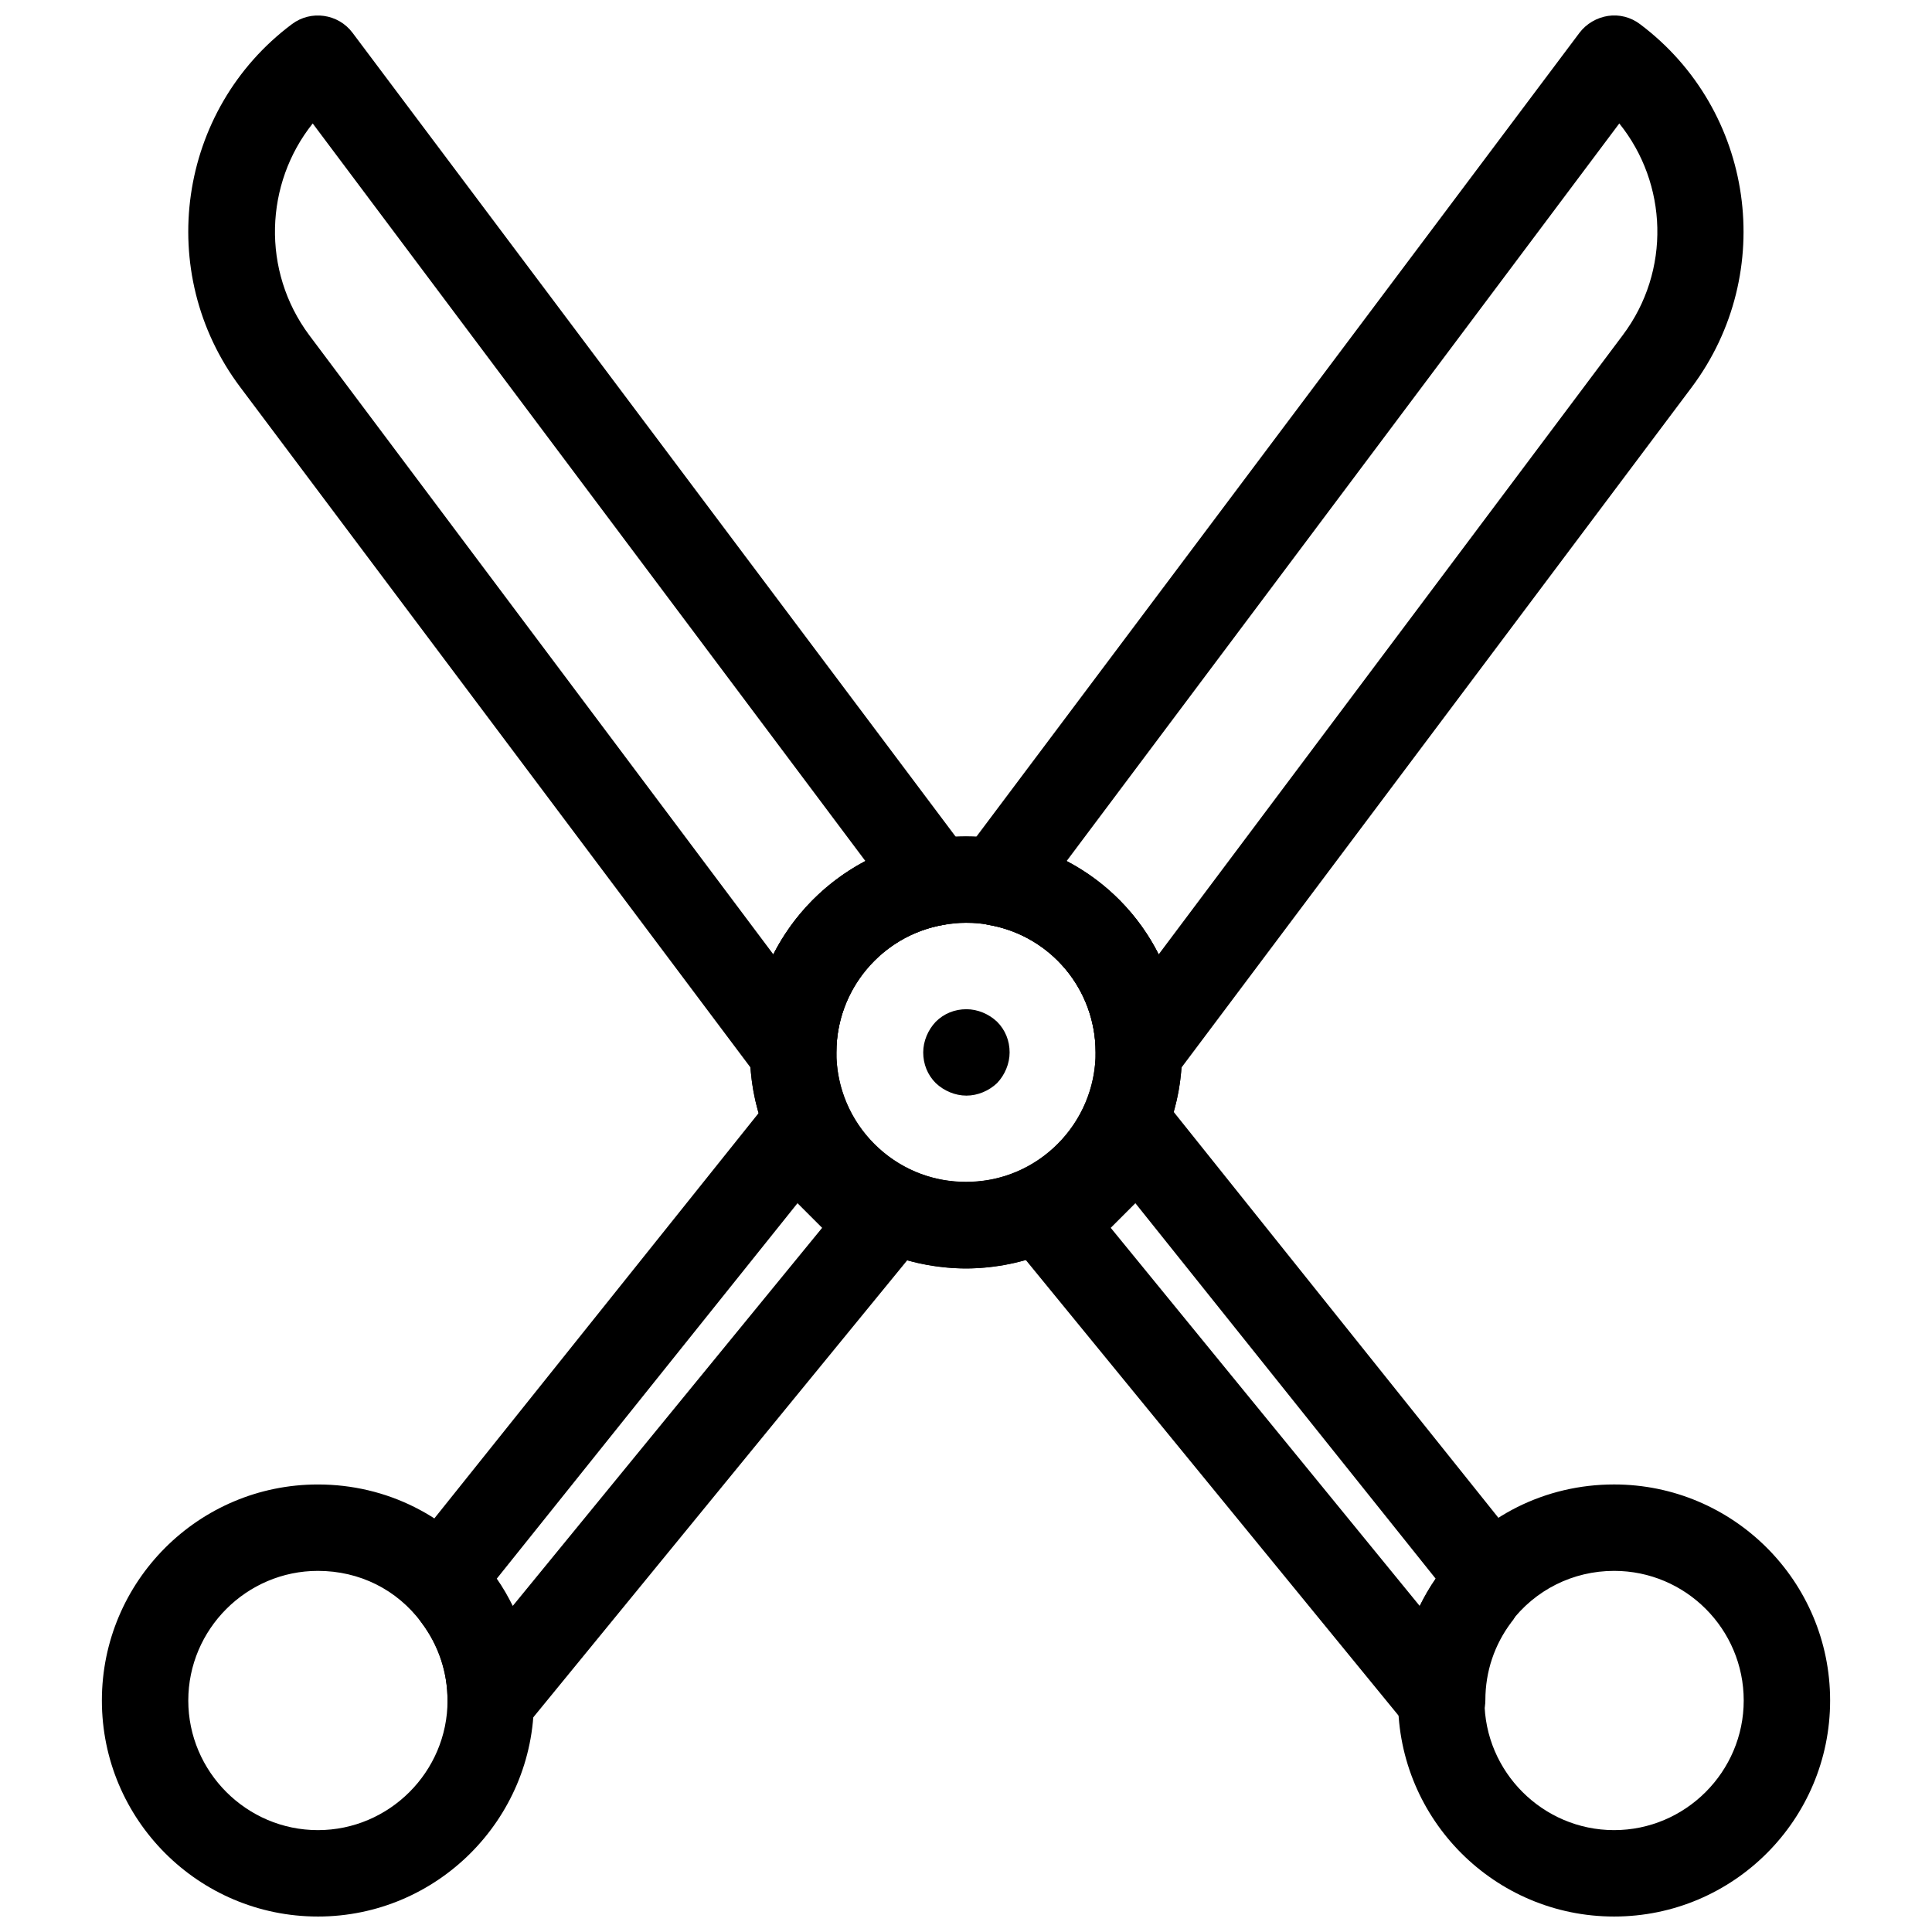 <?xml version="1.0" encoding="UTF-8"?>
<!-- The Best Svg Icon site in the world: iconSvg.co, Visit us! https://iconsvg.co -->
<svg width="800px" height="800px" version="1.1" viewBox="144 144 512 512" xmlns="http://www.w3.org/2000/svg">
 <defs>
  <clipPath id="d">
   <path d="m193 148.09h211v286.91h-211z"/>
  </clipPath>
  <clipPath id="c">
   <path d="m396 148.09h211v286.91h-211z"/>
  </clipPath>
  <clipPath id="b">
   <path d="m170 537h116v114.9h-116z"/>
  </clipPath>
  <clipPath id="a">
   <path d="m514 537h115v114.9h-115z"/>
  </clipPath>
 </defs>
 <g clip-path="url(#d)">
  <path d="m354.2 434.35c-3.551 0-6.984-1.602-9.16-4.582l-137.4-183.2c-22.785-30.344-16.602-73.512 13.742-96.184 5.039-3.777 12.25-2.75 16.031 2.289l163.74 218.24c2.406 3.207 2.977 7.328 1.488 11.105s-4.695 6.414-8.703 7.098c-16.375 2.863-28.281 17.176-28.281 33.777 0 4.922-3.207 9.273-7.785 10.879-1.152 0.352-2.41 0.578-3.668 0.578zm-127.33-257.63c-12.711 15.914-13.625 39.047-0.918 56.105l122.98 164.08c5.383-10.535 13.855-19.121 24.391-24.734z"/>
 </g>
 <g clip-path="url(#c)">
  <path d="m445.8 434.35c-1.719 0-3.551-0.457-5.266-1.258-3.777-1.945-6.184-5.84-6.184-10.191 0-16.719-11.91-30.914-28.281-33.777-3.894-0.688-7.215-3.32-8.703-7.098-1.488-3.664-0.918-7.902 1.488-11.105l163.73-218.24c1.832-2.406 4.582-4.008 7.559-4.465 2.977-0.457 6.07 0.344 8.473 2.176 30.344 22.785 36.41 65.84 13.742 96.184l-137.4 183.2c-2.176 2.859-5.613 4.574-9.16 4.574zm-19.125-62.172c10.535 5.496 19.121 14.199 24.391 24.734l122.98-164.09c12.824-17.062 11.91-40.191-0.918-56.105z"/>
 </g>
 <path d="m400 480.15c-31.602 0-57.25-25.648-57.25-57.25 0-27.824 19.809-51.527 47.176-56.336 6.641-1.145 13.398-1.145 20.152 0 27.367 4.809 47.176 28.512 47.176 56.336-0.004 31.488-25.652 57.25-57.254 57.25zm0-91.602c-1.945 0-4.008 0.23-6.07 0.574-16.375 2.863-28.281 17.176-28.281 33.777 0 18.895 15.457 34.352 34.352 34.352s34.352-15.457 34.352-34.352c0-16.719-11.91-30.914-28.281-33.777-1.949-0.457-4.012-0.574-6.07-0.574z"/>
 <path d="m400 480.15c-3.32 0-6.754-0.344-10.078-0.918-27.367-4.809-47.176-28.512-47.176-56.336 0-31.602 25.648-57.25 57.25-57.25 31.602 0 57.25 25.648 57.25 57.25 0 27.824-19.809 51.527-47.176 56.336-3.316 0.574-6.75 0.918-10.07 0.918zm0-91.602c-18.895 0-34.352 15.457-34.352 34.352 0 16.719 11.91 30.914 28.281 33.777 4.121 0.688 8.016 0.688 12.137 0 16.375-2.863 28.281-17.176 28.281-33.777 0-19.008-15.34-34.352-34.348-34.352z"/>
 <path d="m274.05 606.1c-1.258 0-2.633-0.23-3.894-0.688-4.582-1.602-7.559-5.953-7.559-10.762 0-7.559-2.406-14.656-6.871-20.609-0.688-1.031-1.375-2.062-1.719-3.207l-2.289-6.871c-1.258-3.664-0.457-7.785 1.945-10.762l91.602-114.5c2.062-2.519 5.039-4.121 8.359-4.238 3.207-0.23 6.414 1.031 8.703 3.32l22.902 22.902c4.121 4.121 4.465 10.762 0.801 15.344l-103.05 125.95c-2.289 2.633-5.496 4.121-8.93 4.121zm1.602-43.738c1.602 2.289 2.977 4.695 4.238 7.215l81.984-100.19-6.527-6.527z"/>
 <g clip-path="url(#b)">
  <path d="m228.25 651.9c-31.602 0-57.25-25.648-57.25-57.25 0-31.602 25.648-57.25 57.25-57.25 18.207 0 34.809 8.359 45.801 22.902 7.441 9.961 11.449 21.871 11.449 34.352 0 31.484-25.648 57.246-57.25 57.246zm0-91.602c-18.895 0-34.352 15.457-34.352 34.352 0 18.895 15.457 34.352 34.352 34.352 18.895 0 34.352-15.457 34.352-34.352 0-7.559-2.406-14.656-6.871-20.609-6.527-8.816-16.488-13.742-27.48-13.742z"/>
 </g>
 <path d="m526.07 606.1c-3.32 0-6.641-1.488-8.816-4.238l-103.05-125.95c-3.777-4.582-3.434-11.223 0.801-15.344l22.902-22.902c2.289-2.289 5.496-3.551 8.703-3.32s6.297 1.719 8.359 4.238l91.602 114.5c2.406 2.977 3.207 7.098 1.945 10.762l-2.289 6.871c-0.344 1.145-0.918 2.289-1.719 3.207-4.465 5.953-6.871 13.055-6.871 20.609 0 4.809-3.09 9.16-7.559 10.762-1.488 0.578-2.75 0.805-4.008 0.805zm-87.711-136.71 81.867 100.19c1.258-2.519 2.633-4.922 4.238-7.215l-79.578-99.504z"/>
 <g clip-path="url(#a)">
  <path d="m571.75 651.9c-31.602 0-57.25-25.648-57.25-57.25 0-12.48 4.008-24.391 11.449-34.352 10.879-14.543 27.594-22.902 45.801-22.902 31.602 0 57.25 25.648 57.25 57.25 0.004 31.605-25.645 57.254-57.25 57.254zm0-91.602c-10.879 0-20.953 5.039-27.48 13.742-4.465 5.953-6.871 13.055-6.871 20.609 0 18.895 15.457 34.352 34.352 34.352s34.352-15.457 34.352-34.352c0-18.895-15.344-34.352-34.352-34.352z"/>
 </g>
 <path d="m400.11 434.35c-2.977 0-5.953-1.258-8.129-3.32-2.176-2.176-3.32-5.039-3.32-8.129 0-2.977 1.258-5.953 3.32-8.129 2.176-2.176 5.039-3.32 8.129-3.32 2.977 0 5.953 1.258 8.129 3.32 2.176 2.176 3.32 5.039 3.32 8.129 0 2.977-1.258 5.953-3.32 8.129-2.176 2.062-5.152 3.32-8.129 3.32z"/>
</svg>